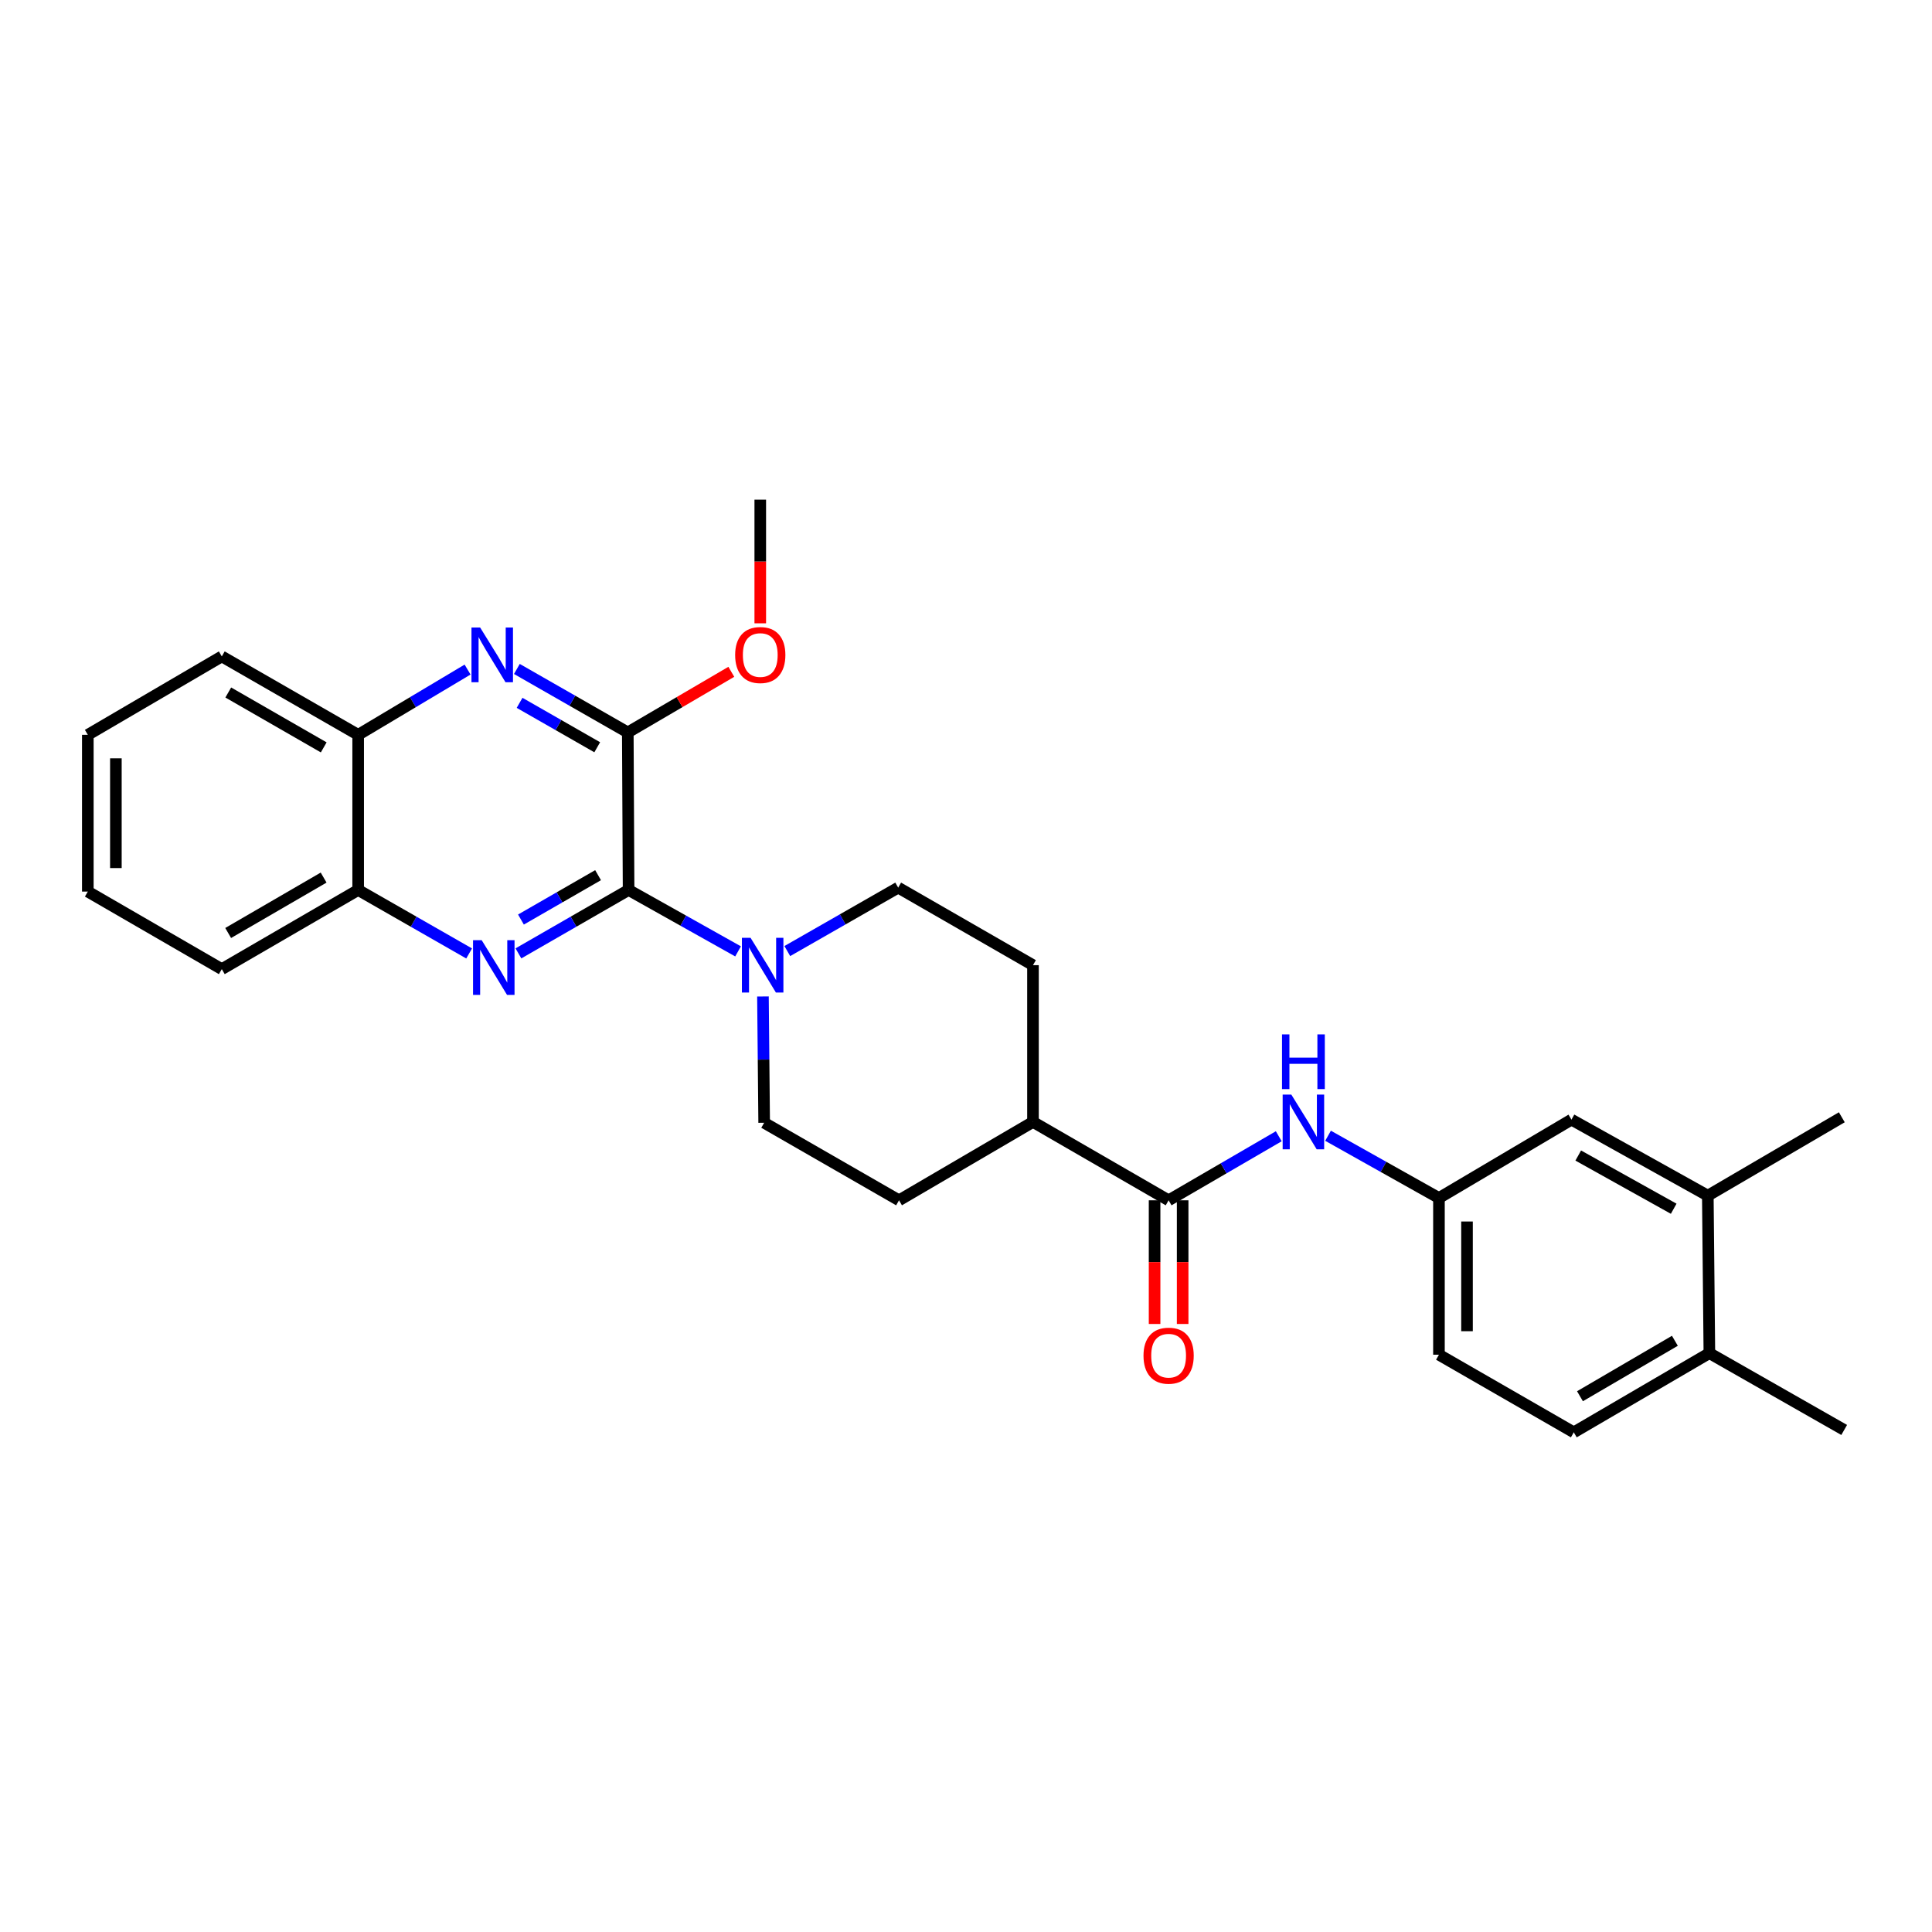 <?xml version='1.0' encoding='iso-8859-1'?>
<svg version='1.1' baseProfile='full'
              xmlns='http://www.w3.org/2000/svg'
                      xmlns:rdkit='http://www.rdkit.org/xml'
                      xmlns:xlink='http://www.w3.org/1999/xlink'
                  xml:space='preserve'
width='1000px' height='1000px' viewBox='0 0 1000 1000'>
<!-- END OF HEADER -->
<rect style='opacity:1.0;fill:#FFFFFF;stroke:none' width='1000' height='1000' x='0' y='0'> </rect>
<path class='bond-0' d='M 325.358,460.65 L 296.846,477.059' style='fill:none;fill-rule:evenodd;stroke:#000000;stroke-width:6px;stroke-linecap:butt;stroke-linejoin:miter;stroke-opacity:1' />
<path class='bond-0' d='M 296.846,477.059 L 268.334,493.468' style='fill:none;fill-rule:evenodd;stroke:#0000FF;stroke-width:6px;stroke-linecap:butt;stroke-linejoin:miter;stroke-opacity:1' />
<path class='bond-0' d='M 309.56,452.985 L 289.602,464.471' style='fill:none;fill-rule:evenodd;stroke:#000000;stroke-width:6px;stroke-linecap:butt;stroke-linejoin:miter;stroke-opacity:1' />
<path class='bond-0' d='M 289.602,464.471 L 269.644,475.957' style='fill:none;fill-rule:evenodd;stroke:#0000FF;stroke-width:6px;stroke-linecap:butt;stroke-linejoin:miter;stroke-opacity:1' />
<path class='bond-1' d='M 325.358,460.65 L 324.946,379.102' style='fill:none;fill-rule:evenodd;stroke:#000000;stroke-width:6px;stroke-linecap:butt;stroke-linejoin:miter;stroke-opacity:1' />
<path class='bond-3' d='M 325.358,460.65 L 353.688,476.541' style='fill:none;fill-rule:evenodd;stroke:#000000;stroke-width:6px;stroke-linecap:butt;stroke-linejoin:miter;stroke-opacity:1' />
<path class='bond-3' d='M 353.688,476.541 L 382.018,492.432' style='fill:none;fill-rule:evenodd;stroke:#0000FF;stroke-width:6px;stroke-linecap:butt;stroke-linejoin:miter;stroke-opacity:1' />
<path class='bond-6' d='M 242.82,493.506 L 214.103,477.078' style='fill:none;fill-rule:evenodd;stroke:#0000FF;stroke-width:6px;stroke-linecap:butt;stroke-linejoin:miter;stroke-opacity:1' />
<path class='bond-6' d='M 214.103,477.078 L 185.386,460.65' style='fill:none;fill-rule:evenodd;stroke:#000000;stroke-width:6px;stroke-linecap:butt;stroke-linejoin:miter;stroke-opacity:1' />
<path class='bond-2' d='M 324.946,379.102 L 296.241,362.678' style='fill:none;fill-rule:evenodd;stroke:#000000;stroke-width:6px;stroke-linecap:butt;stroke-linejoin:miter;stroke-opacity:1' />
<path class='bond-2' d='M 296.241,362.678 L 267.536,346.255' style='fill:none;fill-rule:evenodd;stroke:#0000FF;stroke-width:6px;stroke-linecap:butt;stroke-linejoin:miter;stroke-opacity:1' />
<path class='bond-2' d='M 309.122,386.781 L 289.029,375.284' style='fill:none;fill-rule:evenodd;stroke:#000000;stroke-width:6px;stroke-linecap:butt;stroke-linejoin:miter;stroke-opacity:1' />
<path class='bond-2' d='M 289.029,375.284 L 268.935,363.787' style='fill:none;fill-rule:evenodd;stroke:#0000FF;stroke-width:6px;stroke-linecap:butt;stroke-linejoin:miter;stroke-opacity:1' />
<path class='bond-19' d='M 324.946,379.102 L 351.736,363.415' style='fill:none;fill-rule:evenodd;stroke:#000000;stroke-width:6px;stroke-linecap:butt;stroke-linejoin:miter;stroke-opacity:1' />
<path class='bond-19' d='M 351.736,363.415 L 378.526,347.729' style='fill:none;fill-rule:evenodd;stroke:#FF0000;stroke-width:6px;stroke-linecap:butt;stroke-linejoin:miter;stroke-opacity:1' />
<path class='bond-7' d='M 242.015,346.565 L 213.701,363.455' style='fill:none;fill-rule:evenodd;stroke:#0000FF;stroke-width:6px;stroke-linecap:butt;stroke-linejoin:miter;stroke-opacity:1' />
<path class='bond-7' d='M 213.701,363.455 L 185.386,380.345' style='fill:none;fill-rule:evenodd;stroke:#000000;stroke-width:6px;stroke-linecap:butt;stroke-linejoin:miter;stroke-opacity:1' />
<path class='bond-11' d='M 394.902,515.772 L 395.216,548.454' style='fill:none;fill-rule:evenodd;stroke:#0000FF;stroke-width:6px;stroke-linecap:butt;stroke-linejoin:miter;stroke-opacity:1' />
<path class='bond-11' d='M 395.216,548.454 L 395.529,581.137' style='fill:none;fill-rule:evenodd;stroke:#000000;stroke-width:6px;stroke-linecap:butt;stroke-linejoin:miter;stroke-opacity:1' />
<path class='bond-12' d='M 407.507,492.271 L 436.205,475.851' style='fill:none;fill-rule:evenodd;stroke:#0000FF;stroke-width:6px;stroke-linecap:butt;stroke-linejoin:miter;stroke-opacity:1' />
<path class='bond-12' d='M 436.205,475.851 L 464.902,459.432' style='fill:none;fill-rule:evenodd;stroke:#000000;stroke-width:6px;stroke-linecap:butt;stroke-linejoin:miter;stroke-opacity:1' />
<path class='bond-4' d='M 604.874,621.277 L 534.67,580.709' style='fill:none;fill-rule:evenodd;stroke:#000000;stroke-width:6px;stroke-linecap:butt;stroke-linejoin:miter;stroke-opacity:1' />
<path class='bond-5' d='M 604.874,621.277 L 633.379,604.702' style='fill:none;fill-rule:evenodd;stroke:#000000;stroke-width:6px;stroke-linecap:butt;stroke-linejoin:miter;stroke-opacity:1' />
<path class='bond-5' d='M 633.379,604.702 L 661.884,588.127' style='fill:none;fill-rule:evenodd;stroke:#0000FF;stroke-width:6px;stroke-linecap:butt;stroke-linejoin:miter;stroke-opacity:1' />
<path class='bond-14' d='M 597.612,621.277 L 597.612,653.282' style='fill:none;fill-rule:evenodd;stroke:#000000;stroke-width:6px;stroke-linecap:butt;stroke-linejoin:miter;stroke-opacity:1' />
<path class='bond-14' d='M 597.612,653.282 L 597.612,685.287' style='fill:none;fill-rule:evenodd;stroke:#FF0000;stroke-width:6px;stroke-linecap:butt;stroke-linejoin:miter;stroke-opacity:1' />
<path class='bond-14' d='M 612.136,621.277 L 612.136,653.282' style='fill:none;fill-rule:evenodd;stroke:#000000;stroke-width:6px;stroke-linecap:butt;stroke-linejoin:miter;stroke-opacity:1' />
<path class='bond-14' d='M 612.136,653.282 L 612.136,685.287' style='fill:none;fill-rule:evenodd;stroke:#FF0000;stroke-width:6px;stroke-linecap:butt;stroke-linejoin:miter;stroke-opacity:1' />
<path class='bond-10' d='M 687.393,587.865 L 716.095,603.974' style='fill:none;fill-rule:evenodd;stroke:#0000FF;stroke-width:6px;stroke-linecap:butt;stroke-linejoin:miter;stroke-opacity:1' />
<path class='bond-10' d='M 716.095,603.974 L 744.797,620.083' style='fill:none;fill-rule:evenodd;stroke:#000000;stroke-width:6px;stroke-linecap:butt;stroke-linejoin:miter;stroke-opacity:1' />
<path class='bond-22' d='M 185.386,460.65 L 114.803,501.622' style='fill:none;fill-rule:evenodd;stroke:#000000;stroke-width:6px;stroke-linecap:butt;stroke-linejoin:miter;stroke-opacity:1' />
<path class='bond-22' d='M 167.508,454.235 L 118.099,482.916' style='fill:none;fill-rule:evenodd;stroke:#000000;stroke-width:6px;stroke-linecap:butt;stroke-linejoin:miter;stroke-opacity:1' />
<path class='bond-29' d='M 185.386,460.65 L 185.386,380.345' style='fill:none;fill-rule:evenodd;stroke:#000000;stroke-width:6px;stroke-linecap:butt;stroke-linejoin:miter;stroke-opacity:1' />
<path class='bond-23' d='M 185.386,380.345 L 114.803,339.76' style='fill:none;fill-rule:evenodd;stroke:#000000;stroke-width:6px;stroke-linecap:butt;stroke-linejoin:miter;stroke-opacity:1' />
<path class='bond-23' d='M 167.559,386.847 L 118.151,358.438' style='fill:none;fill-rule:evenodd;stroke:#000000;stroke-width:6px;stroke-linecap:butt;stroke-linejoin:miter;stroke-opacity:1' />
<path class='bond-8' d='M 883.962,618.865 L 813.379,579.515' style='fill:none;fill-rule:evenodd;stroke:#000000;stroke-width:6px;stroke-linecap:butt;stroke-linejoin:miter;stroke-opacity:1' />
<path class='bond-8' d='M 866.303,625.647 L 816.895,598.102' style='fill:none;fill-rule:evenodd;stroke:#000000;stroke-width:6px;stroke-linecap:butt;stroke-linejoin:miter;stroke-opacity:1' />
<path class='bond-21' d='M 883.962,618.865 L 953.319,578.296' style='fill:none;fill-rule:evenodd;stroke:#000000;stroke-width:6px;stroke-linecap:butt;stroke-linejoin:miter;stroke-opacity:1' />
<path class='bond-31' d='M 883.962,618.865 L 884.769,700.381' style='fill:none;fill-rule:evenodd;stroke:#000000;stroke-width:6px;stroke-linecap:butt;stroke-linejoin:miter;stroke-opacity:1' />
<path class='bond-9' d='M 534.67,580.709 L 534.67,499.572' style='fill:none;fill-rule:evenodd;stroke:#000000;stroke-width:6px;stroke-linecap:butt;stroke-linejoin:miter;stroke-opacity:1' />
<path class='bond-28' d='M 534.67,580.709 L 465.33,621.277' style='fill:none;fill-rule:evenodd;stroke:#000000;stroke-width:6px;stroke-linecap:butt;stroke-linejoin:miter;stroke-opacity:1' />
<path class='bond-13' d='M 744.797,620.083 L 813.379,579.515' style='fill:none;fill-rule:evenodd;stroke:#000000;stroke-width:6px;stroke-linecap:butt;stroke-linejoin:miter;stroke-opacity:1' />
<path class='bond-20' d='M 744.797,620.083 L 744.797,701.195' style='fill:none;fill-rule:evenodd;stroke:#000000;stroke-width:6px;stroke-linecap:butt;stroke-linejoin:miter;stroke-opacity:1' />
<path class='bond-20' d='M 759.321,632.25 L 759.321,689.029' style='fill:none;fill-rule:evenodd;stroke:#000000;stroke-width:6px;stroke-linecap:butt;stroke-linejoin:miter;stroke-opacity:1' />
<path class='bond-16' d='M 395.529,581.137 L 465.33,621.277' style='fill:none;fill-rule:evenodd;stroke:#000000;stroke-width:6px;stroke-linecap:butt;stroke-linejoin:miter;stroke-opacity:1' />
<path class='bond-17' d='M 464.902,459.432 L 534.67,499.572' style='fill:none;fill-rule:evenodd;stroke:#000000;stroke-width:6px;stroke-linecap:butt;stroke-linejoin:miter;stroke-opacity:1' />
<path class='bond-15' d='M 884.769,700.381 L 814.59,741.376' style='fill:none;fill-rule:evenodd;stroke:#000000;stroke-width:6px;stroke-linecap:butt;stroke-linejoin:miter;stroke-opacity:1' />
<path class='bond-15' d='M 866.917,693.99 L 817.791,722.687' style='fill:none;fill-rule:evenodd;stroke:#000000;stroke-width:6px;stroke-linecap:butt;stroke-linejoin:miter;stroke-opacity:1' />
<path class='bond-24' d='M 884.769,700.381 L 954.545,740.142' style='fill:none;fill-rule:evenodd;stroke:#000000;stroke-width:6px;stroke-linecap:butt;stroke-linejoin:miter;stroke-opacity:1' />
<path class='bond-18' d='M 814.59,741.376 L 744.797,701.195' style='fill:none;fill-rule:evenodd;stroke:#000000;stroke-width:6px;stroke-linecap:butt;stroke-linejoin:miter;stroke-opacity:1' />
<path class='bond-25' d='M 393.512,322.625 L 393.512,290.624' style='fill:none;fill-rule:evenodd;stroke:#FF0000;stroke-width:6px;stroke-linecap:butt;stroke-linejoin:miter;stroke-opacity:1' />
<path class='bond-25' d='M 393.512,290.624 L 393.512,258.624' style='fill:none;fill-rule:evenodd;stroke:#000000;stroke-width:6px;stroke-linecap:butt;stroke-linejoin:miter;stroke-opacity:1' />
<path class='bond-26' d='M 114.803,501.622 L 45.455,461.481' style='fill:none;fill-rule:evenodd;stroke:#000000;stroke-width:6px;stroke-linecap:butt;stroke-linejoin:miter;stroke-opacity:1' />
<path class='bond-27' d='M 114.803,339.76 L 45.455,380.345' style='fill:none;fill-rule:evenodd;stroke:#000000;stroke-width:6px;stroke-linecap:butt;stroke-linejoin:miter;stroke-opacity:1' />
<path class='bond-30' d='M 45.455,461.481 L 45.455,380.345' style='fill:none;fill-rule:evenodd;stroke:#000000;stroke-width:6px;stroke-linecap:butt;stroke-linejoin:miter;stroke-opacity:1' />
<path class='bond-30' d='M 59.978,449.311 L 59.978,392.515' style='fill:none;fill-rule:evenodd;stroke:#000000;stroke-width:6px;stroke-linecap:butt;stroke-linejoin:miter;stroke-opacity:1' />
<path  class='atom-1' d='M 249.322 486.647
L 258.602 501.647
Q 259.522 503.127, 261.002 505.807
Q 262.482 508.487, 262.562 508.647
L 262.562 486.647
L 266.322 486.647
L 266.322 514.967
L 262.442 514.967
L 252.482 498.567
Q 251.322 496.647, 250.082 494.447
Q 248.882 492.247, 248.522 491.567
L 248.522 514.967
L 244.842 514.967
L 244.842 486.647
L 249.322 486.647
' fill='#0000FF'/>
<path  class='atom-3' d='M 248.515 324.793
L 257.795 339.793
Q 258.715 341.273, 260.195 343.953
Q 261.675 346.633, 261.755 346.793
L 261.755 324.793
L 265.515 324.793
L 265.515 353.113
L 261.635 353.113
L 251.675 336.713
Q 250.515 334.793, 249.275 332.593
Q 248.075 330.393, 247.715 329.713
L 247.715 353.113
L 244.035 353.113
L 244.035 324.793
L 248.515 324.793
' fill='#0000FF'/>
<path  class='atom-4' d='M 388.487 485.412
L 397.767 500.412
Q 398.687 501.892, 400.167 504.572
Q 401.647 507.252, 401.727 507.412
L 401.727 485.412
L 405.487 485.412
L 405.487 513.732
L 401.607 513.732
L 391.647 497.332
Q 390.487 495.412, 389.247 493.212
Q 388.047 491.012, 387.687 490.332
L 387.687 513.732
L 384.007 513.732
L 384.007 485.412
L 388.487 485.412
' fill='#0000FF'/>
<path  class='atom-6' d='M 668.382 566.549
L 677.662 581.549
Q 678.582 583.029, 680.062 585.709
Q 681.542 588.389, 681.622 588.549
L 681.622 566.549
L 685.382 566.549
L 685.382 594.869
L 681.502 594.869
L 671.542 578.469
Q 670.382 576.549, 669.142 574.349
Q 667.942 572.149, 667.582 571.469
L 667.582 594.869
L 663.902 594.869
L 663.902 566.549
L 668.382 566.549
' fill='#0000FF'/>
<path  class='atom-6' d='M 663.562 535.397
L 667.402 535.397
L 667.402 547.437
L 681.882 547.437
L 681.882 535.397
L 685.722 535.397
L 685.722 563.717
L 681.882 563.717
L 681.882 550.637
L 667.402 550.637
L 667.402 563.717
L 663.562 563.717
L 663.562 535.397
' fill='#0000FF'/>
<path  class='atom-15' d='M 591.874 701.695
Q 591.874 694.895, 595.234 691.095
Q 598.594 687.295, 604.874 687.295
Q 611.154 687.295, 614.514 691.095
Q 617.874 694.895, 617.874 701.695
Q 617.874 708.575, 614.474 712.495
Q 611.074 716.375, 604.874 716.375
Q 598.634 716.375, 595.234 712.495
Q 591.874 708.615, 591.874 701.695
M 604.874 713.175
Q 609.194 713.175, 611.514 710.295
Q 613.874 707.375, 613.874 701.695
Q 613.874 696.135, 611.514 693.335
Q 609.194 690.495, 604.874 690.495
Q 600.554 690.495, 598.194 693.295
Q 595.874 696.095, 595.874 701.695
Q 595.874 707.415, 598.194 710.295
Q 600.554 713.175, 604.874 713.175
' fill='#FF0000'/>
<path  class='atom-20' d='M 380.512 339.033
Q 380.512 332.233, 383.872 328.433
Q 387.232 324.633, 393.512 324.633
Q 399.792 324.633, 403.152 328.433
Q 406.512 332.233, 406.512 339.033
Q 406.512 345.913, 403.112 349.833
Q 399.712 353.713, 393.512 353.713
Q 387.272 353.713, 383.872 349.833
Q 380.512 345.953, 380.512 339.033
M 393.512 350.513
Q 397.832 350.513, 400.152 347.633
Q 402.512 344.713, 402.512 339.033
Q 402.512 333.473, 400.152 330.673
Q 397.832 327.833, 393.512 327.833
Q 389.192 327.833, 386.832 330.633
Q 384.512 333.433, 384.512 339.033
Q 384.512 344.753, 386.832 347.633
Q 389.192 350.513, 393.512 350.513
' fill='#FF0000'/>
</svg>
